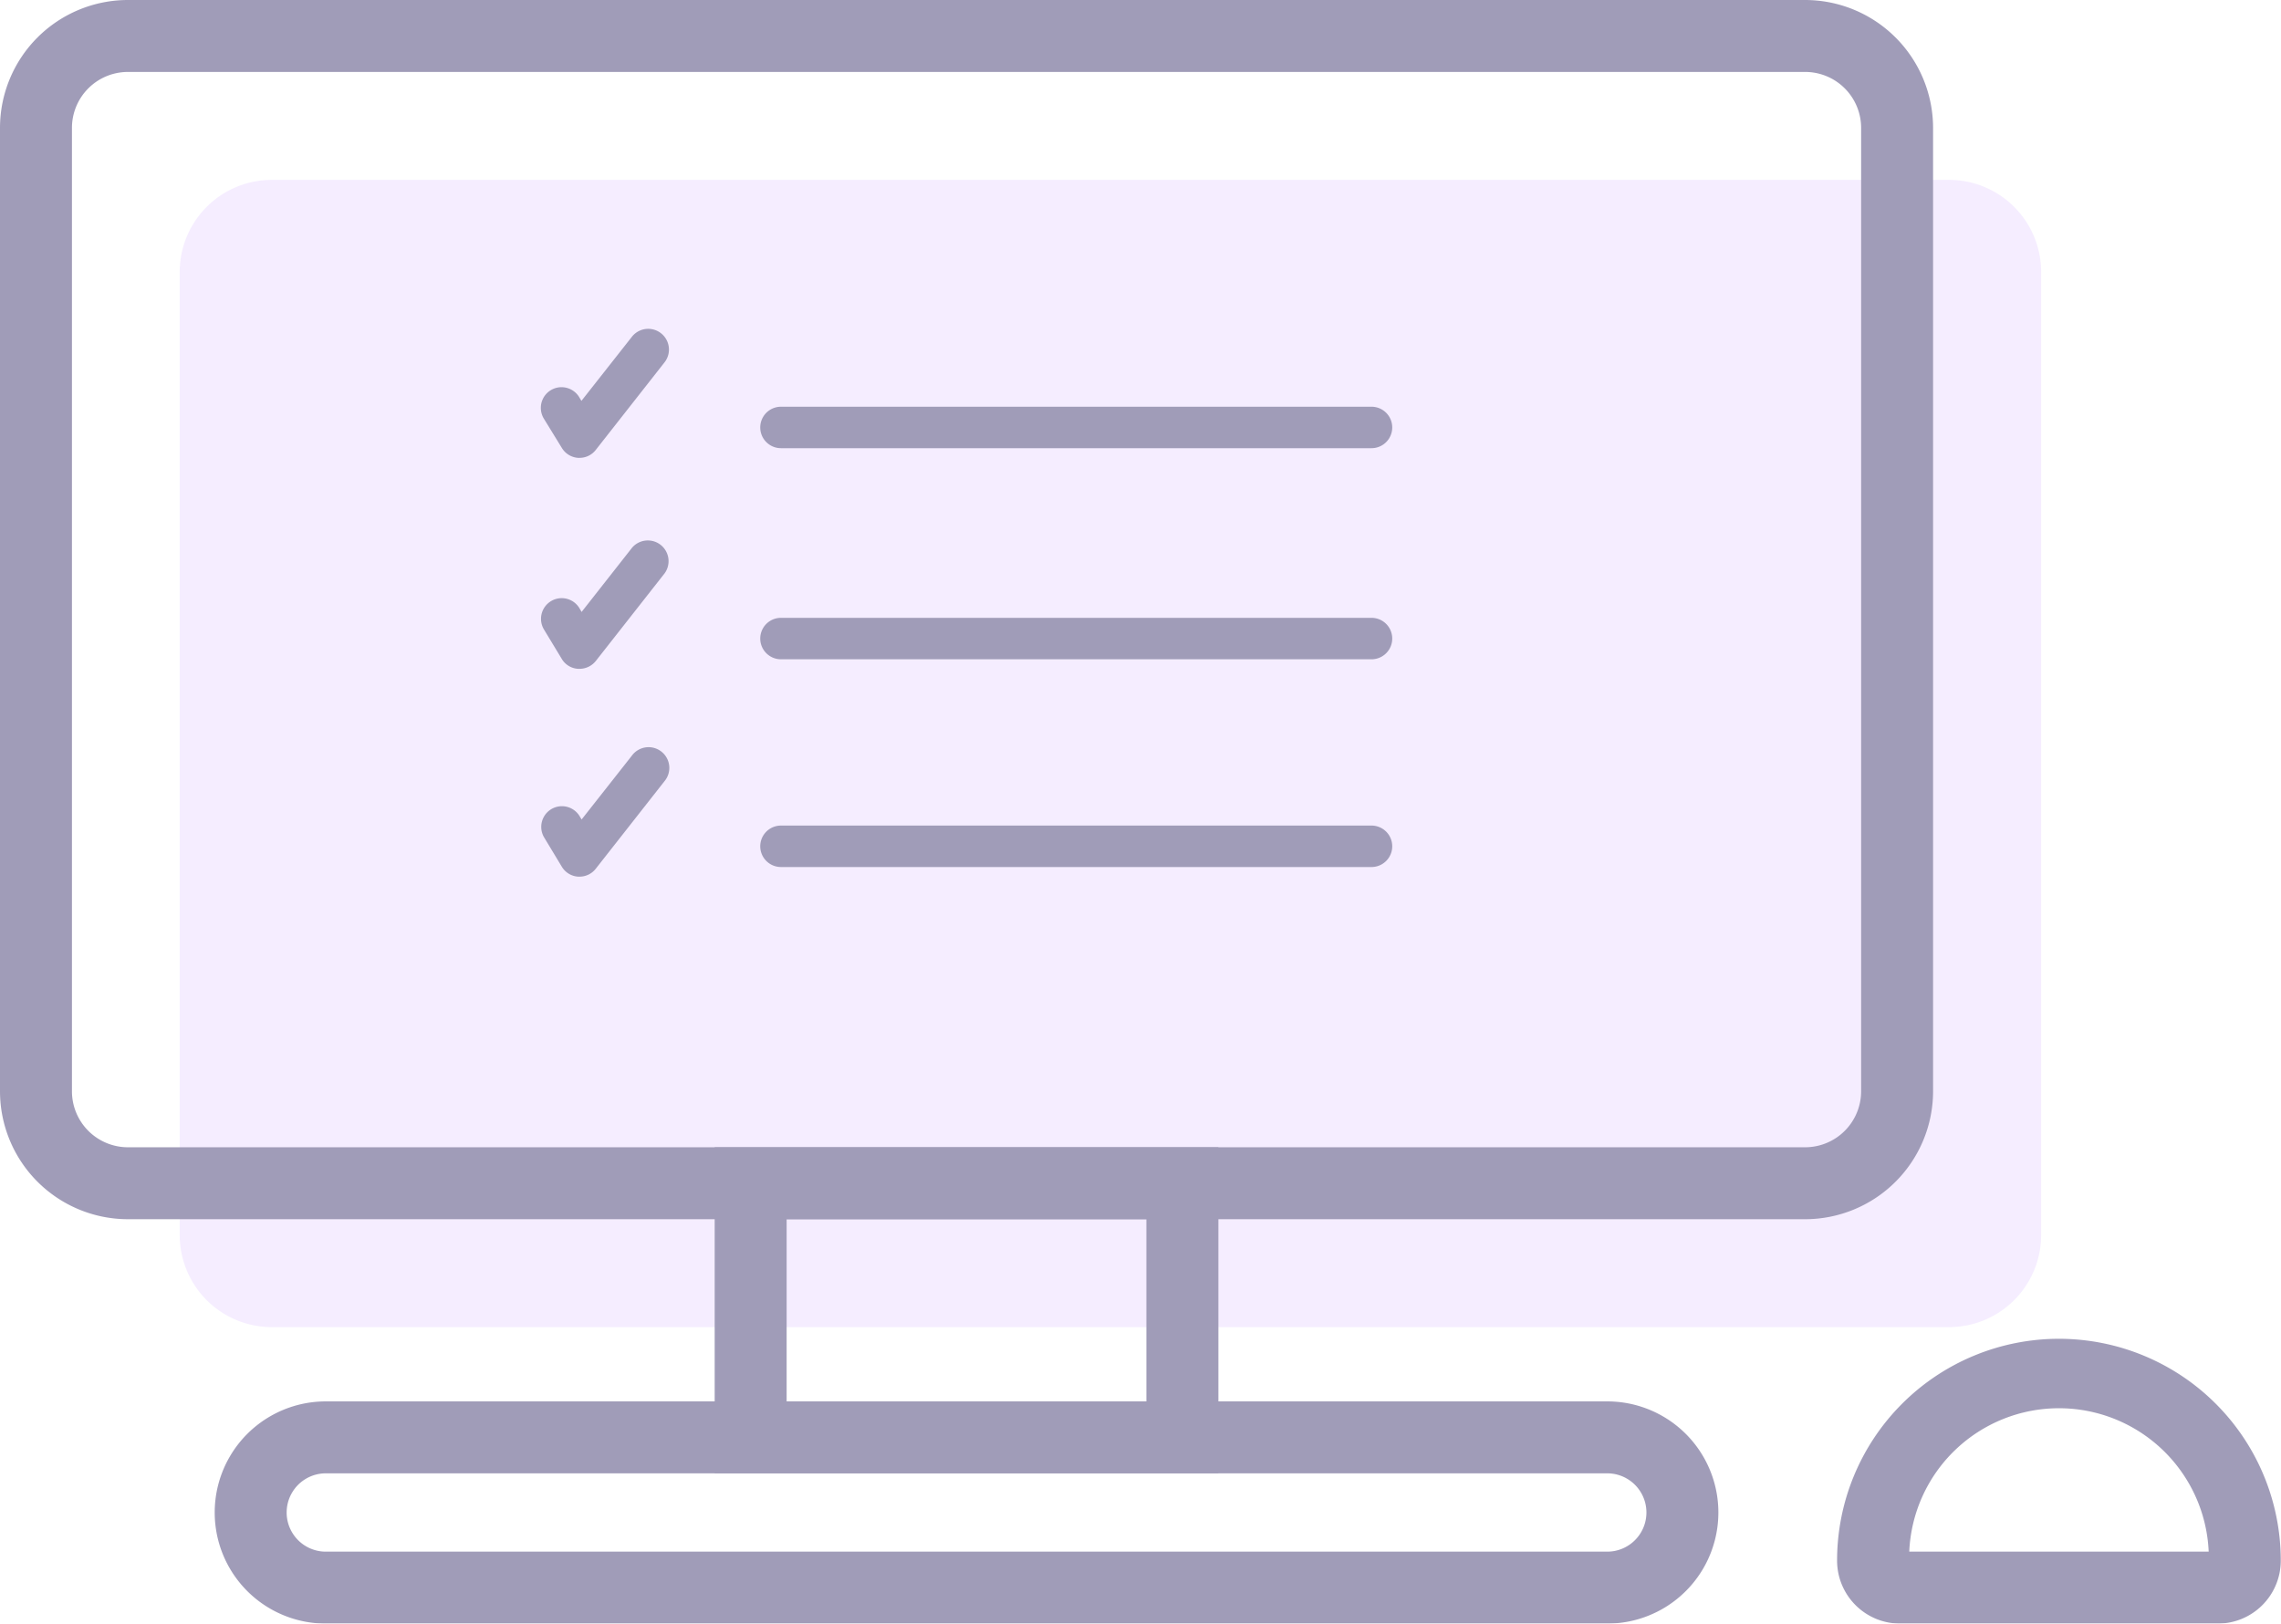 <svg xmlns="http://www.w3.org/2000/svg" width="49.518" height="35.248" viewBox="0 0 49.518 35.248"><defs><style>.a{opacity:0.502;}.b{fill:#ebdcff;}.c{fill:#423a72;}.d{fill:none;stroke:#423a72;}</style></defs><g class="a" transform="translate(-1405.704 -71.467)"><g transform="translate(1409.609 75.372)"><path class="b" d="M1446.61,98.874a2,2,0,0,0,2-1.995V75.96a2,2,0,0,0-2-1.993H1410.2a2,2,0,0,0-2,1.993V96.879a2,2,0,0,0,2,1.995Z" transform="translate(-1408.204 -73.967)"/></g><g transform="translate(1417.447 78.61)"><path class="c" d="M1418.432,78.627h12.82a.45.45,0,0,0,0-.9h-12.82a.45.45,0,0,0,0,.9Zm0,4.583h12.82a.45.45,0,0,0,0-.9h-12.82a.45.45,0,0,0,0,.9Zm0,4.51h12.82a.45.45,0,0,0,0-.9h-12.82a.45.45,0,0,0,0,.9Zm-4.758-9.1a.448.448,0,0,0,.355.217h.028a.446.446,0,0,0,.355-.173l1.492-1.9a.45.45,0,0,0-.708-.556L1414.1,77.6l-.048-.081a.449.449,0,1,0-.768.466Zm0,4.583a.441.441,0,0,0,.355.214h.028a.452.452,0,0,0,.355-.17l1.492-1.9a.45.45,0,0,0-.708-.555l-1.092,1.39-.048-.083a.449.449,0,0,0-.768.466Zm0,4.51a.446.446,0,0,0,.355.216l.028,0a.446.446,0,0,0,.355-.173l1.492-1.9a.45.45,0,1,0-.708-.555l-1.092,1.387-.048-.08a.449.449,0,0,0-.768.465Zm0,0" transform="translate(-1413.221 -76.04)"/></g><g transform="translate(1405.704 71.467)"><path class="c" d="M1444.892,97.936H1408.48a2.779,2.779,0,0,1-2.776-2.776V74.241a2.778,2.778,0,0,1,2.776-2.774h36.412a2.78,2.78,0,0,1,2.777,2.774V95.16A2.78,2.78,0,0,1,1444.892,97.936ZM1408.48,73.029a1.215,1.215,0,0,0-1.214,1.212V95.16a1.216,1.216,0,0,0,1.214,1.214h36.412a1.216,1.216,0,0,0,1.215-1.214V74.241a1.215,1.215,0,0,0-1.215-1.212Z" transform="translate(-1405.704 -71.467)"/></g><g transform="translate(1445.59 100.531)"><path class="c" d="M1439.5,96.257h-6.9a1.368,1.368,0,0,1-1.367-1.367,4.816,4.816,0,1,1,9.632,0A1.367,1.367,0,0,1,1439.5,96.257Zm-6.7-1.562h6.5a3.253,3.253,0,0,0-6.5,0Z" transform="translate(-1431.238 -90.073)"/></g><g transform="translate(1446.202 101.534)"><path class="d" d="M1431.63,90.715" transform="translate(-1431.63 -90.715)"/></g><g transform="translate(1421.219 96.374)"><path class="c" d="M1426.571,94.491h-10.935V87.412h10.935Zm-9.373-1.562h7.81V88.974h-7.81Z" transform="translate(-1415.636 -87.412)"/></g><g transform="translate(1410.365 101.891)"><path class="c" d="M1438.919,95.768H1411.1a2.412,2.412,0,1,1,0-4.824h27.819a2.412,2.412,0,0,1,0,4.824ZM1411.1,92.506a.85.85,0,1,0,0,1.7h27.819a.85.85,0,0,0,0-1.7Z" transform="translate(-1408.688 -90.944)"/></g></g></svg>